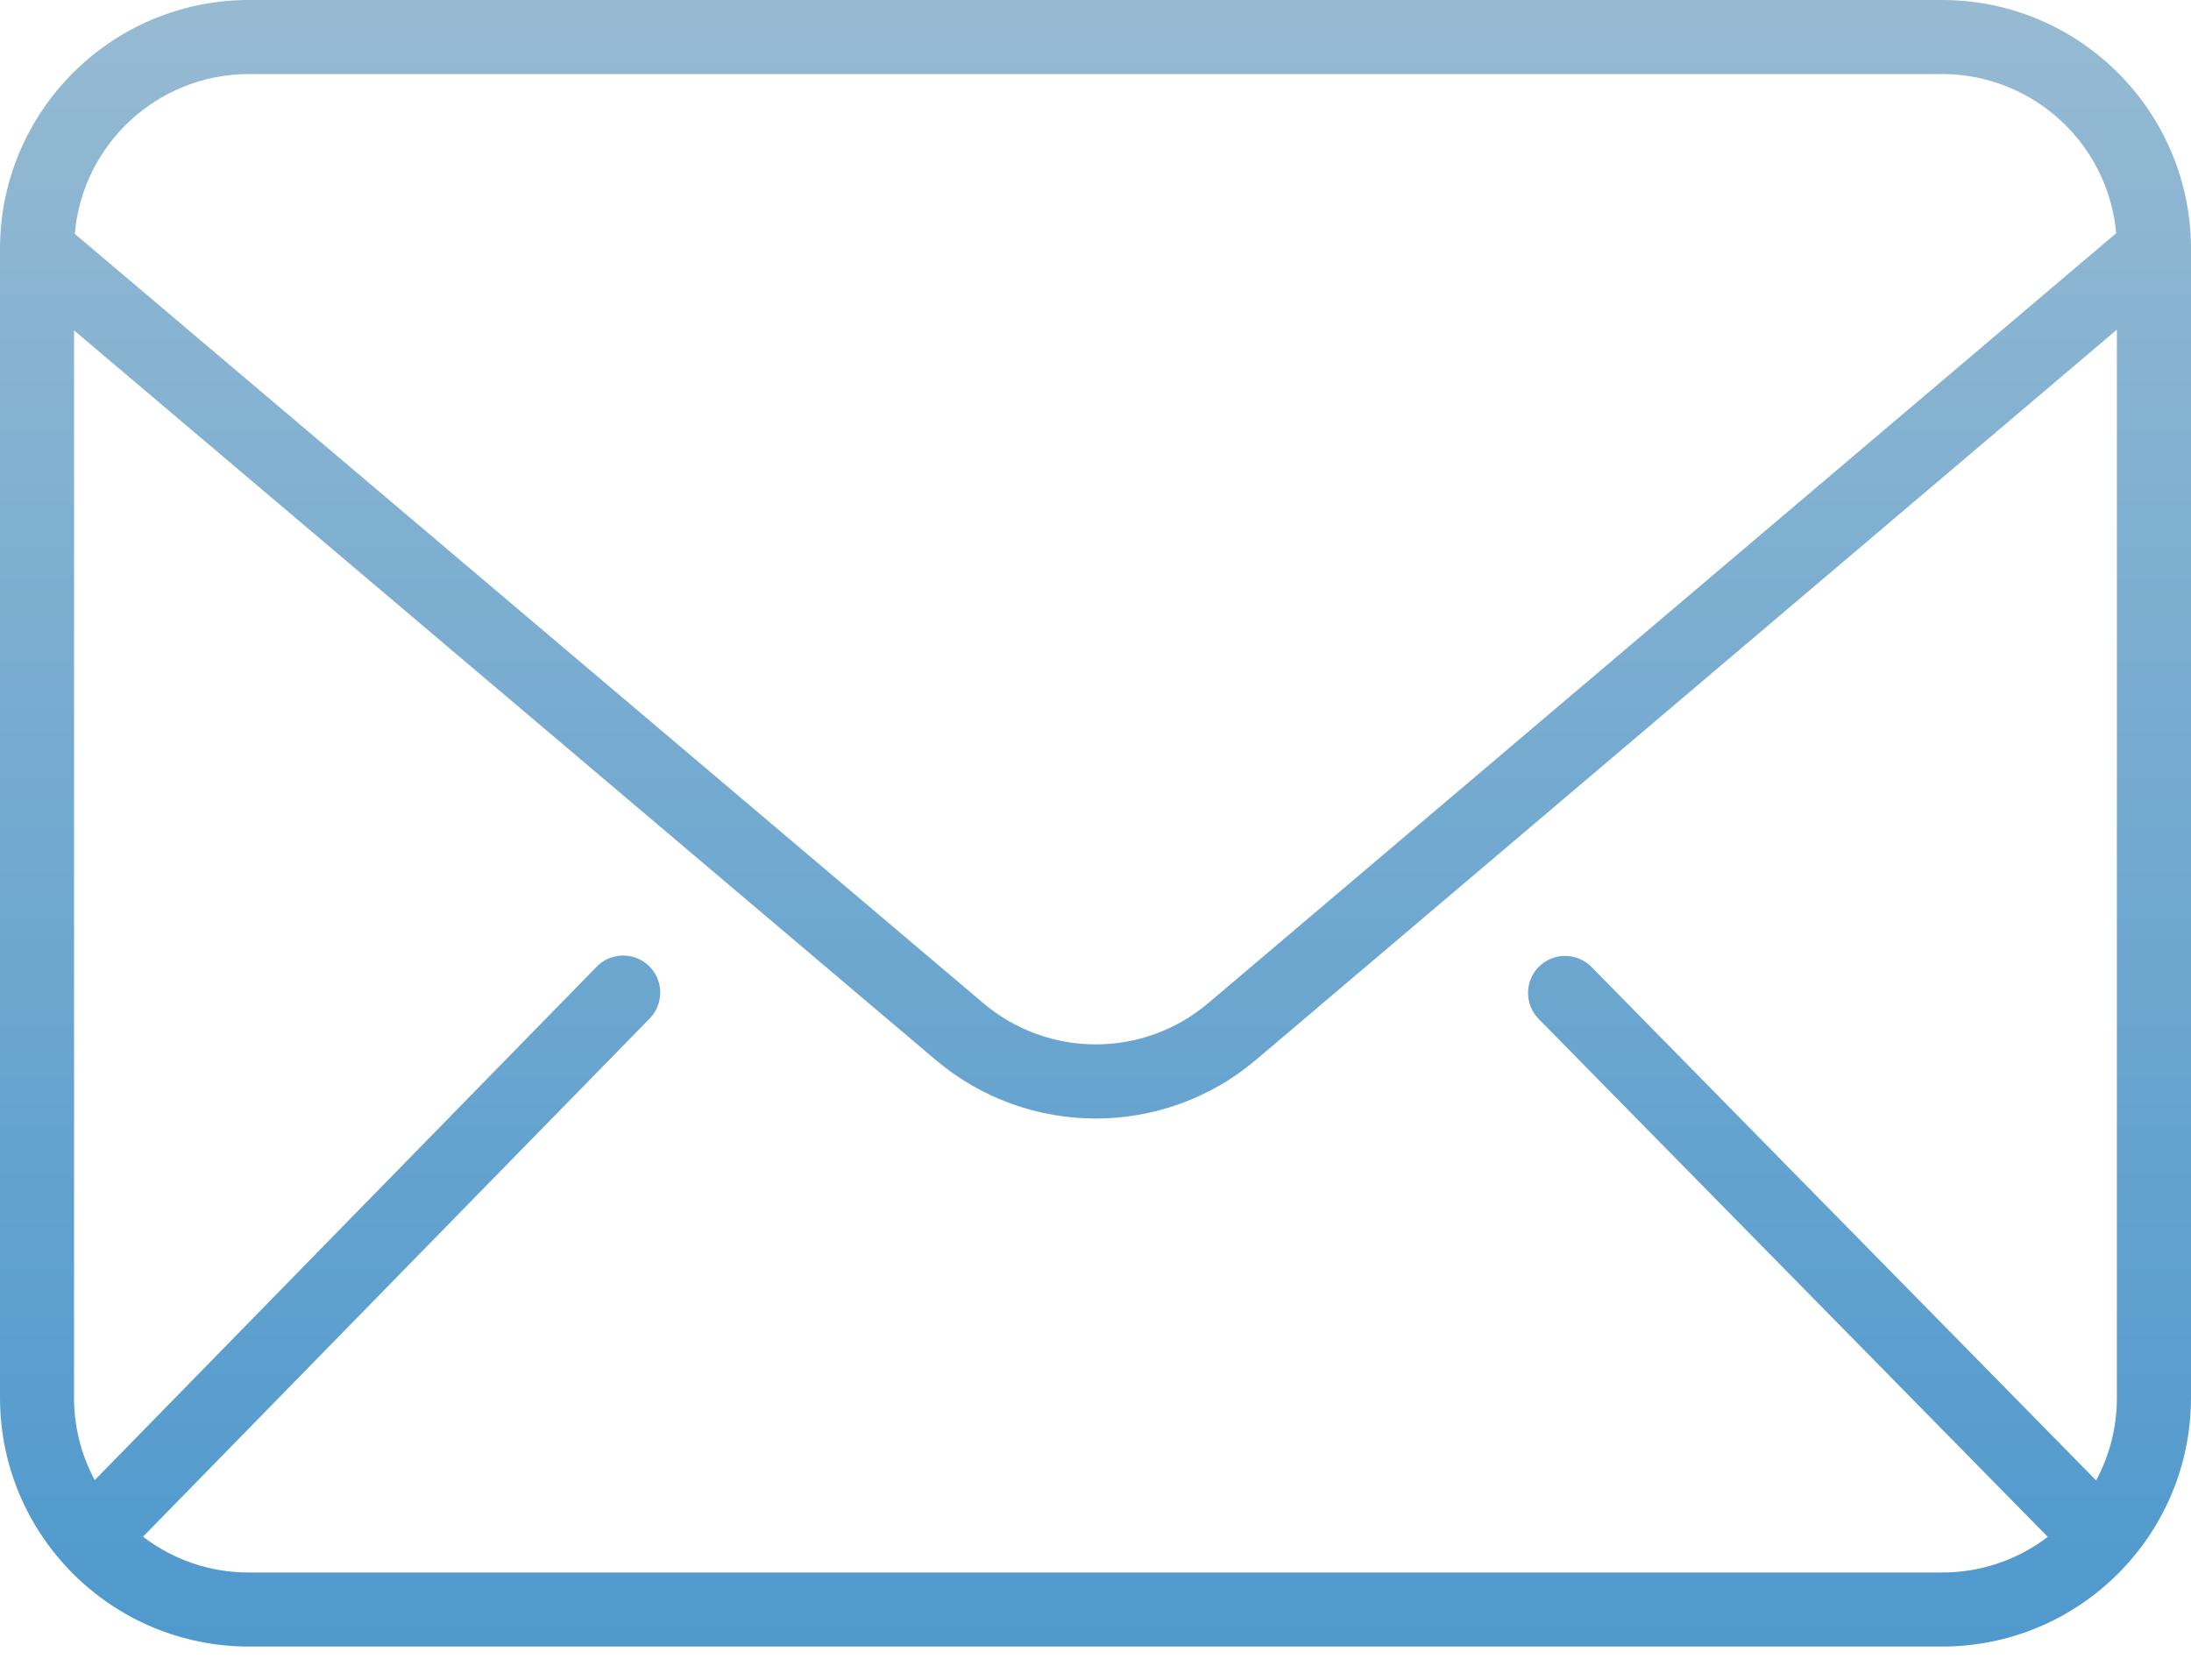 <svg width="30" height="23" viewBox="0 0 30 23" fill="none" xmlns="http://www.w3.org/2000/svg">
<path opacity="0.8" d="M3.406 22.546H26.594C28.474 22.544 29.998 21.021 30 19.141V3.406C29.998 1.526 28.474 0.002 26.594 0H3.406C1.526 0.002 0.002 1.526 0 3.406V19.141C0.002 21.021 1.526 22.544 3.406 22.546ZM3.406 21.532C2.882 21.533 2.373 21.36 1.958 21.042L8.893 13.949C9.021 13.82 9.07 13.631 9.022 13.456C8.973 13.28 8.834 13.144 8.657 13.1C8.481 13.055 8.293 13.108 8.167 13.24L1.297 20.267C1.111 19.921 1.014 19.534 1.014 19.141V4.524L12.803 14.506C14.072 15.586 15.938 15.586 17.207 14.504L28.985 4.514V19.141C28.986 19.535 28.888 19.924 28.701 20.271L21.79 13.239C21.593 13.041 21.274 13.039 21.074 13.234C20.875 13.43 20.872 13.75 21.066 13.95L28.039 21.044C27.624 21.361 27.116 21.533 26.594 21.532H3.406ZM3.406 1.014H26.594C27.831 1.016 28.864 1.96 28.976 3.193L16.551 13.73C15.66 14.49 14.35 14.491 13.459 13.732L1.024 3.202C1.13 1.966 2.165 1.016 3.406 1.014Z" fill="url(#paint0_linear_227_597)"/>
<defs>
<linearGradient id="paint0_linear_227_597" x1="3.9" y1="22.8" x2="3.9" y2="3.31174e-09" gradientUnits="userSpaceOnUse">
<stop stop-color="#227FC1"/>
<stop offset="1" stop-color="#7CA9C7"/>
</linearGradient>
</defs>
</svg>
